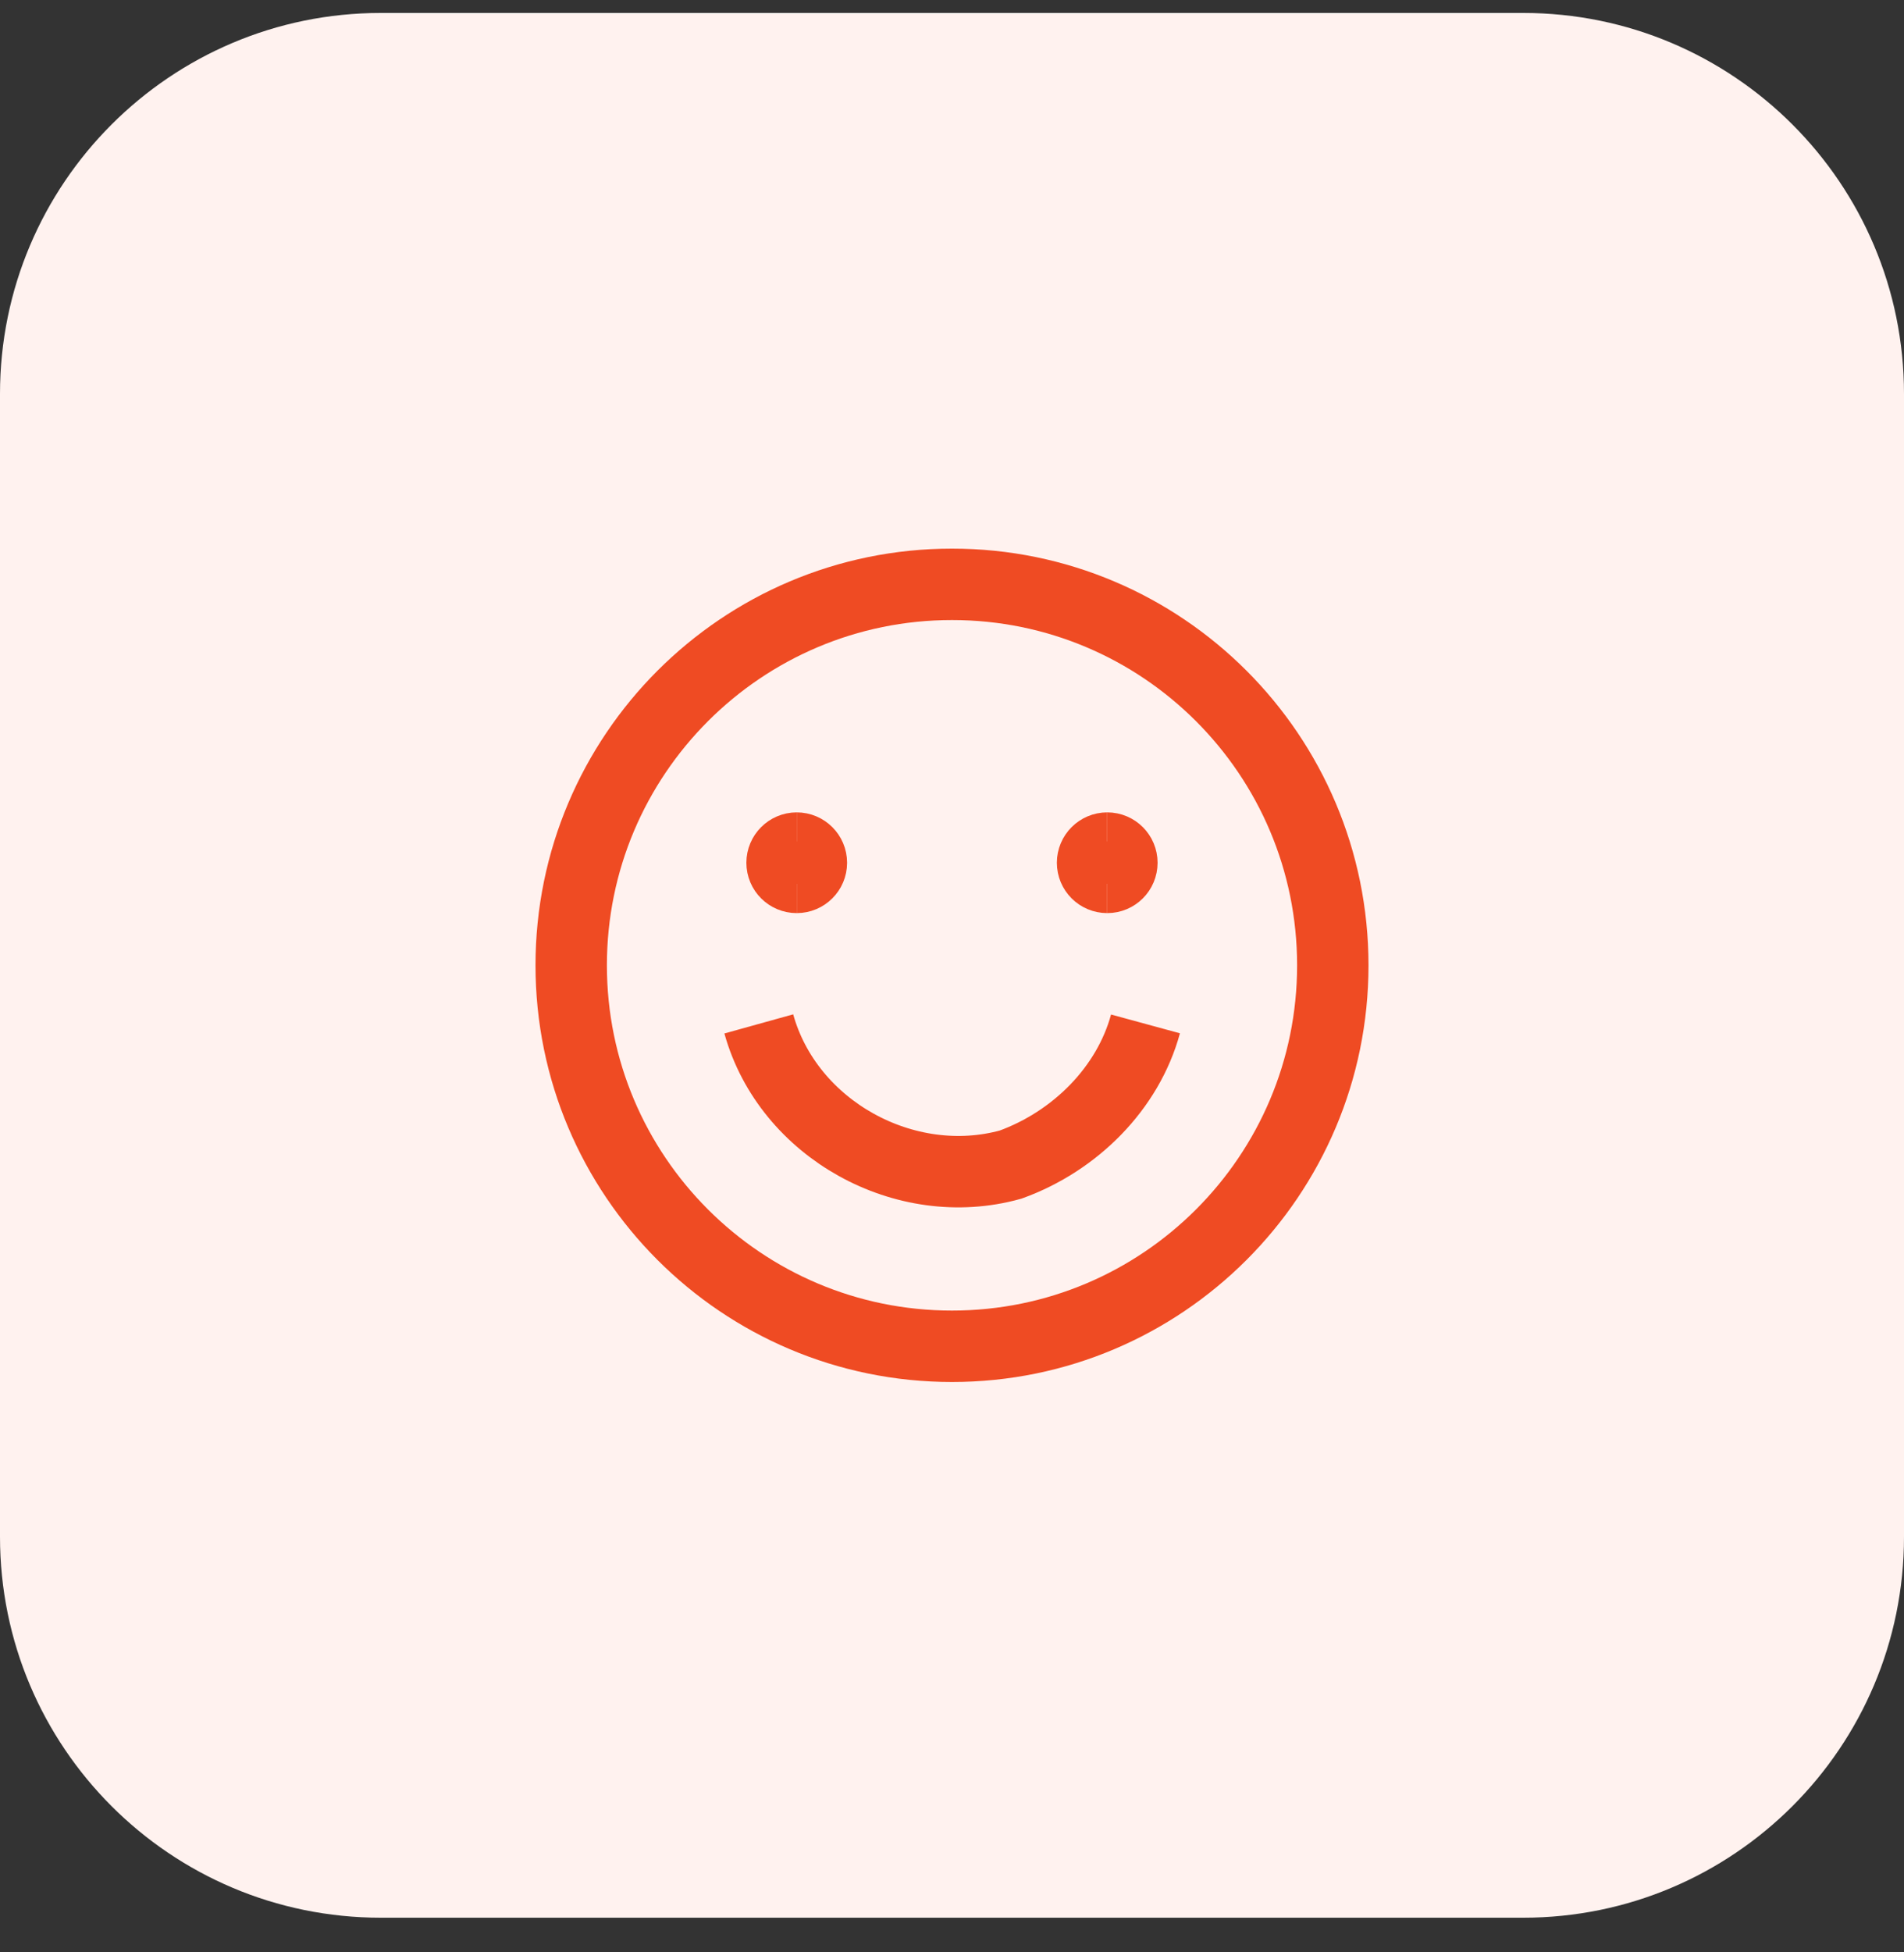 <svg xmlns="http://www.w3.org/2000/svg" width="40" height="41" viewBox="0 0 40 41" fill="none"><rect x="0" y="0" width="40" height="41" fill="#333333" stroke="none"/><path d="M0 8.272C0 3.854 3.582 0.272 8 0.272H32C36.418 0.272 40 3.854 40 8.272V32.272C40 36.69 36.418 40.272 32 40.272H8C3.582 40.272 0 36.69 0 32.272V8.272Z" fill="#FFF2EF"></path><path d="M20 28.272C24.418 28.272 28 24.69 28 20.272C28 15.854 24.418 12.271 20 12.271C15.582 12.271 12 15.854 12 20.272C12 24.69 15.582 28.272 20 28.272Z" stroke="#EF4B23" stroke-width="1.5"></path><path d="M15.941 21.502C16.557 23.718 19.019 25.072 21.233 24.456C22.588 23.964 23.696 22.856 24.065 21.502" stroke="#EF4B23" stroke-width="1.5"></path><path d="M23.261 18.425C23.09 18.425 22.953 18.288 22.953 18.118C22.953 17.948 23.09 17.81 23.261 17.81" stroke="#EF4B23" stroke-width="1.5"></path><path d="M23.262 18.425C23.432 18.425 23.569 18.288 23.569 18.118C23.569 17.948 23.432 17.81 23.262 17.81" stroke="#EF4B23" stroke-width="1.5"></path><path d="M16.737 18.425C16.568 18.425 16.43 18.288 16.43 18.118C16.43 17.948 16.568 17.81 16.737 17.81" stroke="#EF4B23" stroke-width="1.5"></path><path d="M16.738 18.425C16.908 18.425 17.046 18.288 17.046 18.118C17.046 17.948 16.908 17.81 16.738 17.81" stroke="#EF4B23" stroke-width="1.5"></path></svg>
